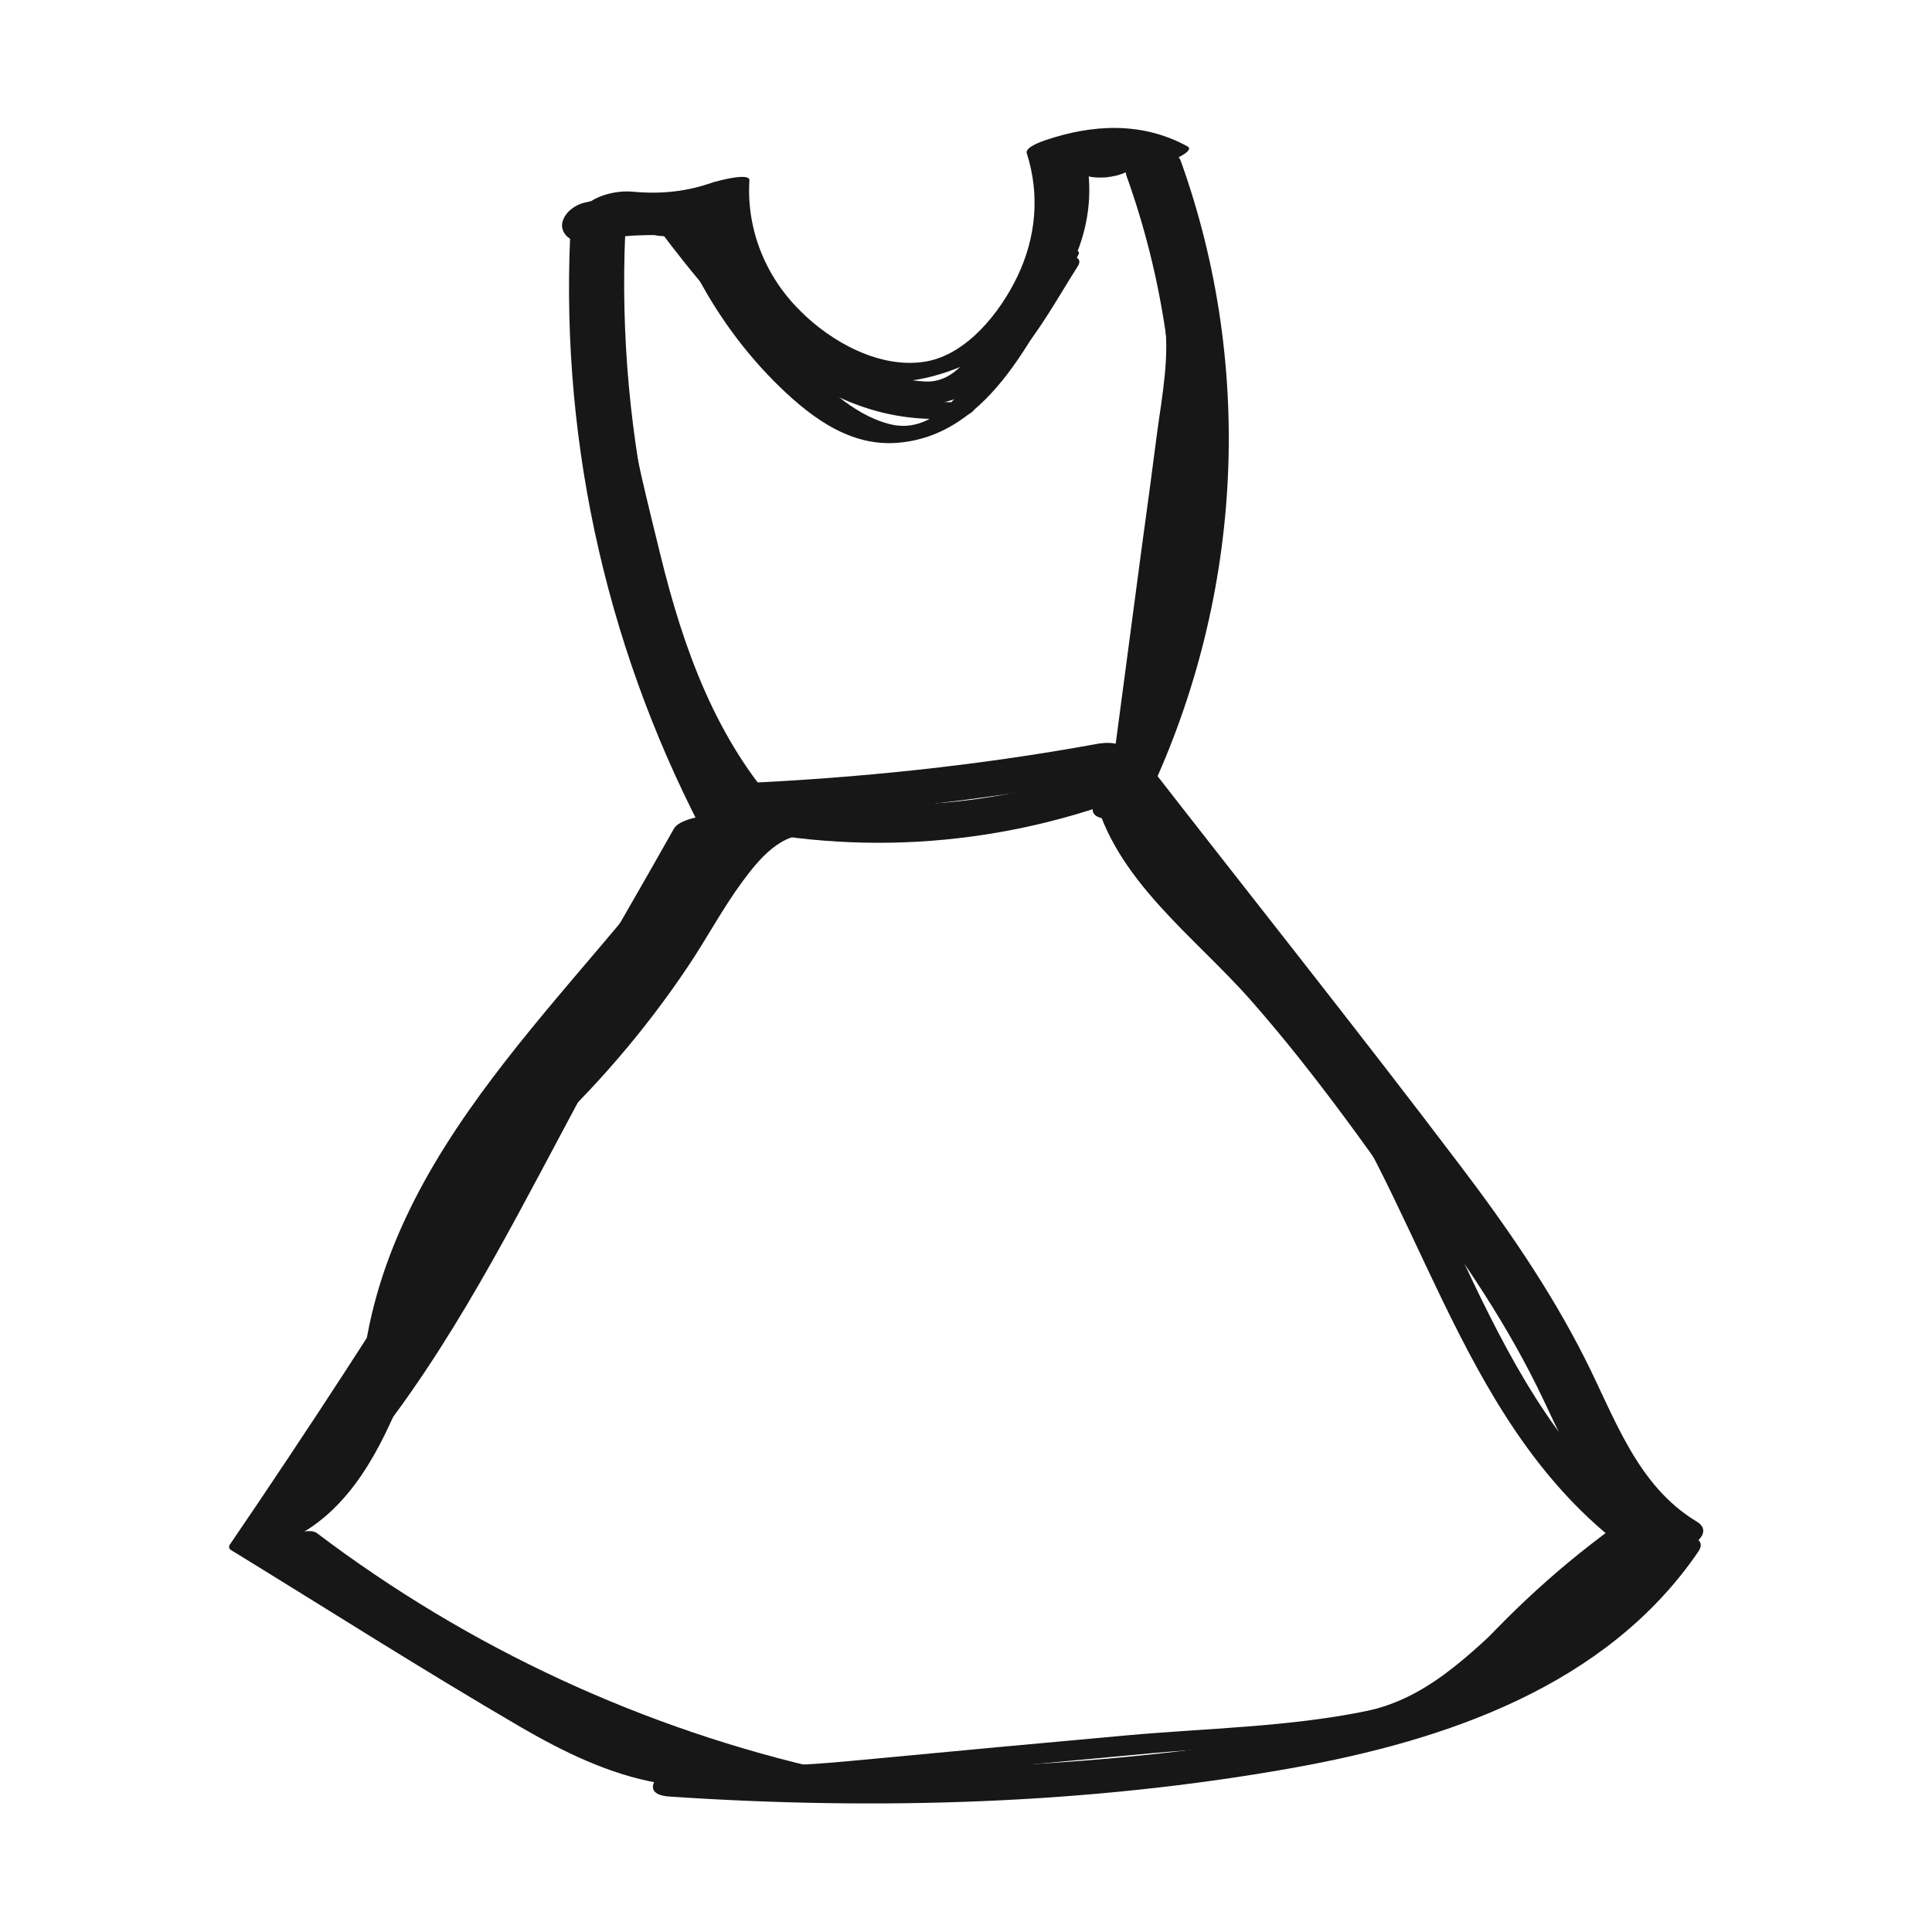<?xml version="1.0" encoding="utf-8"?>
<!-- Generator: Adobe Illustrator 26.2.1, SVG Export Plug-In . SVG Version: 6.00 Build 0)  -->
<svg version="1.1" id="Capa_1" xmlns="http://www.w3.org/2000/svg" xmlns:xlink="http://www.w3.org/1999/xlink" x="0px" y="0px"
	 viewBox="0 0 512 512" style="enable-background:new 0 0 512 512;" xml:space="preserve">
<style type="text/css">
	.st0{fill:#171717;}
</style>
<g>
	<g>
		<path class="st0" d="M151.1,62.5c-2.5,56.4,10.4,112.1,37.2,161.8c3.2,6,16.9,0.4,13.1-6.5c-25.8-47.8-38.1-102-35.7-156.2
			C166.1,53.8,151.4,55.7,151.1,62.5L151.1,62.5z"/>
	</g>
	<g>
		<path class="st0" d="M303.3,213.2c25.8-53.1,29.6-114.9,9.6-170.6c-1.8-5-16.1-0.8-14.4,3.9c19.4,54,16.6,114.7-8.5,166.5
			C286.9,219.1,301.2,217.5,303.3,213.2L303.3,213.2z"/>
	</g>
	<g>
		<path class="st0" d="M155.7,56.2c13,1.2,25.7-0.6,38.1-5c-3.2,0.2-6.4,0.3-9.6,0.5c-1.9,33.1,31.7,55.7,62.2,48.2
			c27.5-6.8,49.4-34.3,40.1-63.2c-1.6,1.1-3.2,2.3-4.8,3.4c6.4-2.2,13.8,0.5,19.4,3.5c2.5,1.4,6.8-0.1,9.2-1
			c0.7-0.2,6.4-2.7,4.4-3.8c-12-6.6-25.2-5.9-37.8-1.6c-0.8,0.3-5.3,1.8-4.8,3.4c3.5,10.9,2.5,22.3-2.5,32.7
			c-4.5,9.4-13.3,20.6-24.2,22.5c-12.1,2.1-25.2-5.2-33.4-13.5c-9.2-9.1-14.2-21.6-13.4-34.5c0.1-2.3-9.2,0.4-9.6,0.5
			c-7,2.5-13.9,3.2-21.3,2.5c-3.3-0.3-7.1,0.4-10,1.9C156.7,53.2,152.3,55.9,155.7,56.2L155.7,56.2z"/>
	</g>
	<g>
		<path class="st0" d="M178.6,219.6c-36.6,64.9-75.8,128.3-117.8,189.9c-0.2,0.5-0.1,0.9,0.3,1.2c25.6,15.7,51,31.9,76.9,47
			c11.4,6.6,23.4,12.5,36.4,14.8c13,2.3,26.2,1.6,39.3,0.5c30.6-2.6,61.2-5.6,91.7-8.4c25.5-2.3,54.4-1.6,77.7-13.6
			c10.5-5.4,19.2-13.5,27.8-21.4c9.2-8.5,18.8-18.5,31.4-21.5c1.2-0.3,7.4-2.1,6.6-4.2c-0.8-2.2-6.5-0.7-7.8-0.4
			c-14.1,3.3-25.6,11.3-36.3,20.8c-12.9,11.5-24.9,25.4-42.5,29.1c-20.7,4.3-42.8,4.6-63.8,6.5c-22,2-43.9,4-65.9,6.1
			c-21.3,2-42.6,4.4-63-4c-18.8-7.7-36-20.1-53.4-30.7c-9.2-5.7-18.5-11.3-27.8-17c-3.7-2.2-11.9-5.2-11.8-9.9
			c0-0.8,3.3-4.9,3.5-5.2c1.8-2.6,3.5-5.2,5.3-7.8c11.7-17.4,23.1-34.9,34.4-52.5c25.4-39.9,49.7-80.5,72.9-121.8
			C194,215.1,180.7,215.9,178.6,219.6L178.6,219.6z"/>
	</g>
	<g>
		<path class="st0" d="M289.4,206.6c28.6,36.7,57.7,73,85.7,110.2c12.8,17.1,24.7,34.7,33.9,54.1c7.2,15.3,14.3,31,29.3,40
			c4.8,2.9,17.8-3.8,11.3-7.7c-15.8-9.5-21.7-27.6-29.6-43.2c-9.3-18.4-21-35.3-33.4-51.6c-27.5-36.3-55.9-71.9-83.8-107.8
			C299.1,196,285.3,201.3,289.4,206.6L289.4,206.6z"/>
	</g>
	<g>
		<path class="st0" d="M191.1,219.7c10.5-1.2,21.1,0.4,31.5,1c9.7,0.6,19.2,0.4,28.8-0.8c19.2-2.4,37.9-8.6,54.8-18
			c1.9-1.1,4.2-2.8,1.6-4.3c-2.4-1.4-8,0.5-10.1,1.7c-15.3,8.6-32.2,13.9-49.7,15c-18.2,1.1-36.2-2.8-54.4-0.7
			c-2,0.2-7.9,1.6-8.4,4.2C184.8,220.6,189.7,219.9,191.1,219.7L191.1,219.7z"/>
	</g>
	<g>
		<path class="st0" d="M69,410.8c17.5-4.5,27.2-18,34.4-33.6c9.4-20.5,18.2-41.2,27.4-61.8c1.1-2.5-4.9-1.8-5.8-1.7
			c-2.4,0.4-7.2,1.5-8.4,4.1c-8.1,18.3-16.2,36.6-24.3,54.9c-3,6.8-6,13.6-10,19.8c-3.4,5.3-8.2,11.7-14.6,13.4
			c-1.5,0.4-7.2,2-6.5,4.4C61.7,412.5,67.7,411.1,69,410.8L69,410.8z"/>
	</g>
	<g>
		<path class="st0" d="M110.4,363.9c5.2-59,55.6-98,87.8-143.1c5.3-7.4-8.3-9-12-3.9c-33.3,46.8-85,87.1-90.4,148.2
			C95.2,372.2,109.8,370.1,110.4,363.9L110.4,363.9z"/>
	</g>
	<g>
		<path class="st0" d="M186.8,217.5c37.2,9.6,76.1,7.3,112.1-6.3c2.7-1,5.4-4.4,3.5-7.1c-2.1-3-7-2-9.7-0.9
			c-31,11.6-65.4,13.2-97.4,4.9c-3.4-0.9-7.8-0.1-10.2,2.7C183,213.2,183.4,216.6,186.8,217.5L186.8,217.5z"/>
	</g>
	<g>
		<path class="st0" d="M436.5,410.5c-22.7,33.2-63.9,44.9-101.7,50.6c-50.3,7.7-101.4,9.3-152.1,5.9c-6.1-0.4-15.1,8.4-5.4,9.1
			c54.9,3.7,111.1,2.1,165.4-7.6c40.6-7.3,83-21.7,107.3-57.2C454.1,405.5,439.5,406.1,436.5,410.5L436.5,410.5z"/>
	</g>
	<g>
		<path class="st0" d="M401.4,444.4c6.4-7.1,12.3-13,19.5-19.3c7.1-6.2,14.7-12,22.5-17.4c-3.7-2-7.3-4-11-6
			c-9.5,9.7-19,19.5-28.4,29.2c-2.4,2.4-1,6.4,2,7.5c3.7,1.3,7.5,0,10.2-2.7c9.5-9.7,19-19.5,28.4-29.2c2.2-2.3,1.2-5.7-1.3-7.1
			c-3.1-1.7-6.9-0.8-9.7,1.1c-16.4,11.2-31.3,24.4-44.5,39.2c-2.3,2.5-1.1,6.4,2,7.5C394.8,448.4,398.8,447.2,401.4,444.4
			L401.4,444.4z"/>
	</g>
	<g>
		<path class="st0" d="M70.5,411.1c40.8,30.8,87.8,52.5,137.7,63.6c3.1,0.7,7.2-0.6,10-1.9c1.2-0.6,5-2.8,1.8-3.5
			c-49.3-11-95.7-32.5-136-63C81.1,404,68.8,409.7,70.5,411.1L70.5,411.1z"/>
	</g>
	<g>
		<path class="st0" d="M157.6,63.9c1-0.2,2.1-0.5,3.1-0.7c0.2,0,0.5-0.1,0.7-0.1c0.8-0.1,0.7-0.1-0.5,0.1c0.2,0.1,1.3-0.2,1.5-0.2
			c2-0.3,4.1-0.5,6.1-0.6c1.1,0,2.1-0.1,3.2-0.1c0.5,0,1,0,1.5,0c0.5,0,1.9,0.3,0.1,0c2.1,0.4,4.3,0.3,6.4,0.6c1.9,0.2,4-0.1,5.7-1
			c1.4-0.7,3.1-2,3.7-3.5c1.3-3.3-1.2-5.9-4.5-6.3c-9.9-1.3-20-0.7-29.7,1.6c-1.7,0.4-3.6,1.5-4.7,2.9c-0.9,1.1-1.6,2.8-1.1,4.2
			C150.2,64.2,154.5,64.6,157.6,63.9L157.6,63.9z"/>
	</g>
	<g>
		<path class="st0" d="M282.6,43.1c0.6,0.9,1.4,1.5,2.3,2.2c0.3,0.2,0.6,0.4,0.8,0.5c0.7,0.3,1.5,0.6,2.2,0.8
			c1.7,0.5,3.5,0.5,5.3,0.4c0.9-0.1,1.9-0.3,2.8-0.5c0.8-0.2,1.5-0.5,2.3-0.8c0.2-0.1,0.3-0.1,0.5-0.2c0.8-0.3,1.6-0.8,2.3-1.4
			c0.6-0.4,1.1-1,1.5-1.6c0.4-0.5,0.5-1.1,0.4-1.8c0.1-0.6-0.1-1.1-0.6-1.6c-0.3-0.3-0.7-0.5-1-0.8c-0.9-0.5-1.9-0.8-3-0.8
			c-0.6,0-1.2,0-1.8,0c-1.3,0.1-2.6,0.5-3.8,1c-0.2,0.1-0.4,0.2-0.6,0.2c0.6-0.2,1.3-0.4,1.9-0.7c-0.2,0.1-0.4,0.1-0.7,0.2
			c0.7-0.1,1.3-0.2,2-0.4c-0.3,0-0.6,0.1-0.8,0.1c0.6,0,1.2,0,1.8,0c-0.3,0-0.6,0-0.9-0.1c0.5,0.1,1.1,0.2,1.6,0.3
			c-0.4-0.1-0.7-0.2-1.1-0.3c0.5,0.2,0.9,0.4,1.4,0.5c-0.5-0.2-0.9-0.4-1.3-0.8c0.3,0.3,0.7,0.5,1,0.8c-0.4-0.3-0.8-0.8-1.1-1.2
			c-0.5-0.5-1-0.9-1.7-1.1c-0.7-0.3-1.5-0.5-2.3-0.5c-0.9-0.1-1.9,0-2.8,0.2c-1,0.1-1.9,0.4-2.9,0.8c-0.5,0.3-1.1,0.6-1.6,0.9
			c-0.9,0.6-1.6,1.3-2.2,2.2c-0.1,0.4-0.3,0.8-0.5,1.2C281.8,41.8,282,42.5,282.6,43.1L282.6,43.1z"/>
	</g>
	<g>
		<path class="st0" d="M194.2,217.3c33.1-1.4,66-5.2,98.6-11.1c2.7-0.5,6.8-3.2,6-6.4c-0.9-3.5-5.9-3.1-8.4-2.6
			c-31.3,5.7-63,9-94.7,10.4c-3,0.1-7.6,2.2-8,5.5C187.3,216.7,191.7,217.4,194.2,217.3L194.2,217.3z"/>
	</g>
	<g>
		<path class="st0" d="M197.6,86.5c2.4,7.8,9.1,12.4,16.3,15.6c8.5,3.7,18.5,6.3,27.8,5.8c10.4-0.5,20-4.7,27-12.4
			c6.7-7.4,11.6-16.6,16.9-24.9c3.1-4.8-11.1-2.9-13.2,0.5c-4.3,6.7-8.3,13.5-12.9,19.9c-3.5,5-7.6,10.4-14.2,10.1
			c-6.8-0.3-14-2.6-20.2-5.4c-5.9-2.6-11.1-6.7-13.1-13C210.7,78.6,196.4,82.7,197.6,86.5L197.6,86.5z"/>
	</g>
	<g>
		<path class="st0" d="M289.9,210.3c5.5,22.8,26.7,37.9,41.5,54.7c17.8,20.2,33.2,42.3,48.6,64.4c1.5,2.1,10.8-0.9,9-3.5
			c-14.9-21.5-29.9-43-47.2-62.8c-14.9-17-36.8-32.4-42.3-55.4C298.9,205.1,289.2,207.6,289.9,210.3L289.9,210.3z"/>
	</g>
	<g>
		<path class="st0" d="M304.2,204.5c2.8-21.1,5.6-42.2,8.4-63.4c1.4-10.4,2.8-20.7,4.1-31.1c1.3-9.6,2.9-19.2,1.4-28.8
			c-0.4-2.8-10.1-0.7-9.6,2.6c1.6,10.4-0.5,20.8-1.9,31.2c-1.3,10-2.6,19.9-4,29.9c-2.7,20.3-5.4,40.6-8.1,61
			C294.2,209.2,303.8,207.5,304.2,204.5L304.2,204.5z"/>
	</g>
	<g>
		<path class="st0" d="M155,62.9c-4.2,28.9,3.6,58.8,10.4,86.7c6.2,25.3,15.2,50.3,33.2,69.7c2.4,2.6,11.6-1,8.9-3.9
			c-17.7-19.1-26.4-43.5-32.5-68.4c-6.7-27.4-14.5-57-10.4-85.2C165.2,57.8,155.5,59.4,155,62.9L155,62.9z"/>
	</g>
	<g>
		<path class="st0" d="M182.7,69.1c5.7,11.8,13.2,22.6,22.4,31.9c8.6,8.6,19.1,17.1,32,16.4c25.9-1.5,37.6-30.7,48.7-49.9
			c1-1.7-3.4-1.4-3.9-1.3c-1.9,0.3-4.5,1-5.6,2.8c-5.7,9.9-11,20.2-17.6,29.5c-5.3,7.5-12.7,16.5-22.9,13.9
			c-9.9-2.5-18.2-10.9-24.9-18.3c-7.6-8.3-13.8-17.6-18.6-27.7C191,63.8,181.8,67,182.7,69.1L182.7,69.1z"/>
	</g>
	<g>
		<path class="st0" d="M436.1,403.6c-42.6-33.4-51.3-91.9-83.3-133.4c-2.5-3.3-11.7,0.4-8.8,4.1c32.5,42.2,41.4,100.6,84.7,134.6
			C431.9,411.4,440.4,406.9,436.1,403.6L436.1,403.6z"/>
	</g>
	<g>
		<path class="st0" d="M83.2,400.3c51.4-52.6,70.2-127.1,118.1-182.3c4-4.6-5.2-6.2-8.1-2.9c-47.8,55.2-66.7,129.8-118.1,182.3
			C70.9,401.7,80.2,403.4,83.2,400.3L83.2,400.3z"/>
	</g>
	<g>
		<path class="st0" d="M142.4,302.6c15-13.8,28.4-29.3,39.8-46.3c5-7.4,9.2-15.4,14.5-22.6c4.5-6.1,10.3-13.2,18.6-12.5
			c3.5,0.3,10.2-4.7,3.8-5.2c-20-1.5-31.2,16.9-40.2,31.6c-12.2,19.8-27,37.8-44.1,53.6c-1.5,1.4-1,2.7,0.9,3.2
			C137.6,305,140.9,304,142.4,302.6L142.4,302.6z"/>
	</g>
	<g>
		<path class="st0" d="M174.1,60.1c19,25.3,42.8,53,77.7,50.8c1.8-0.1,5.4-0.7,6.4-2.4c1-1.7-0.8-2.1-2.4-2
			c-32.4,2-55.3-26.6-72.7-49.8C181.6,54.6,172.3,57.7,174.1,60.1L174.1,60.1z"/>
	</g>
</g>
</svg>
